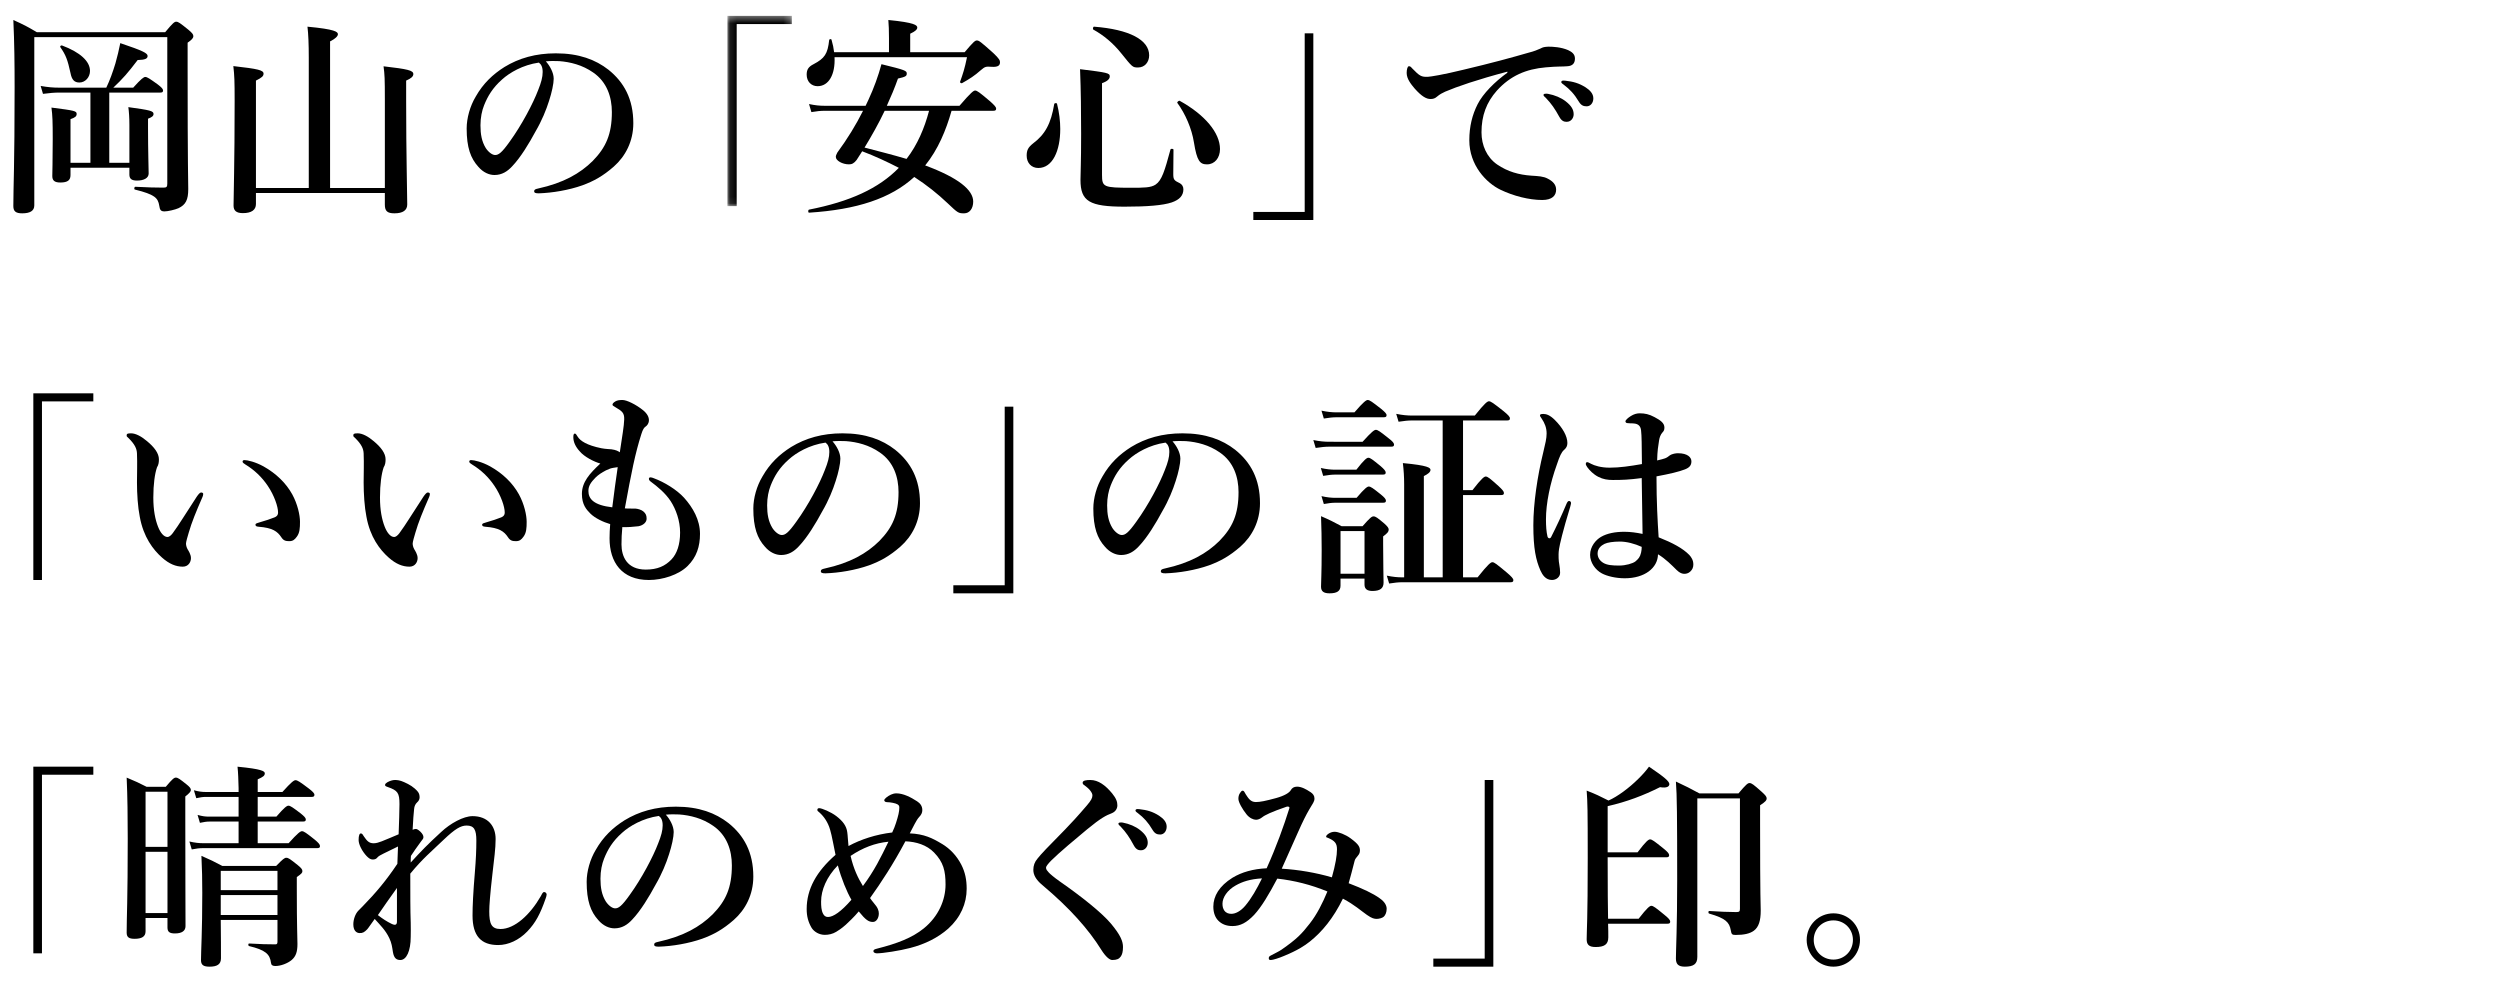 <svg height="150" viewBox="0 0 375 150" width="375" xmlns="http://www.w3.org/2000/svg" xmlns:xlink="http://www.w3.org/1999/xlink"><mask id="a" fill="#fff"><path d="m.112.377h9.674v28.545h-9.674z" fill="#fff" fill-rule="evenodd"/></mask><mask id="b" fill="#fff"><path d="m0 144h278v-143h-278z" fill="#fff" fill-rule="evenodd"/></mask><g fill="#000" fill-rule="evenodd" transform="translate(2 2)"><path d="m9.911 10.378c-.762 0-1.144-.417-1.334-1.413-.445-2.023-.699-2.698-1.524-3.886-.095-.129.095-.321.254-.257 2.731 1.027 4.193 2.376 4.193 3.821 0 .932-.699 1.735-1.588 1.735zm1.652 1.509h-4.67c-.73 0-1.461.064-2.445.193l-.349-1.188c1.08.193 1.906.257 2.731.257h7.115c.54-1.124.985-2.376 1.366-3.629.286-1.027.54-2.055.731-3.051 3.431 1.156 4.098 1.509 4.098 1.927 0 .417-.381.578-1.492.61-1.462 1.927-2.224 2.794-3.653 4.143h2.986c1.207-1.348 1.588-1.606 1.81-1.606.286 0 .667.257 1.874 1.124.54.417.794.674.794.899 0 .225-.095.321-.413.321h-7.655v10.534h3.018v-5.685c0-1.06-.064-2.023-.159-2.666 3.303.45 3.78.578 3.78 1.028 0 .289-.222.481-.826.707v1.349c0 3.597.095 6.07.095 6.873 0 .674-.699 1.06-1.747 1.06-.794 0-1.144-.257-1.144-.899v-1.027h-8.831v1.092c0 .771-.413 1.124-1.524 1.124-.858 0-1.207-.289-1.207-.963 0-.546.064-2.216.064-5.556 0-2.569-.032-3.533-.191-4.721 3.526.449 3.78.514 3.78.963 0 .353-.254.546-.921.771v6.552h2.986zm11.213-9.057c1.144-1.381 1.398-1.574 1.652-1.574.318 0 .572.193 1.811 1.188.572.481.762.706.762.963 0 .321-.222.546-.858.995v3.597c0 15.254.095 17.085.095 18.37 0 1.606-.381 2.345-1.462 2.858-.508.225-1.588.482-2.096.482-.572 0-.699-.225-.794-.868-.19-1.156-.667-1.67-3.653-2.408-.159-.032-.095-.418.063-.418 1.874.096 3.049.129 4.225.129.477 0 .572-.129.572-.61v-21.967h-19.949v25.243c0 .835-.667 1.188-1.81 1.188-.953 0-1.334-.289-1.334-1.092 0-2.955.191-5.941.191-17.824 0-3.34-.031-6.712-.191-10.084 1.684.771 1.938.899 3.526 1.83z"/><path d="m36.391 26.947v1.657c0 .877-.652 1.364-1.956 1.364-1.011 0-1.402-.389-1.402-1.137 0-1.559.163-6.204.163-15.657 0-3.053-.032-3.833-.195-5.262 3.75.422 4.532.617 4.532 1.137 0 .357-.228.584-1.141 1.039v16.112h7.924v-19.555c0-2.014-.065-3.573-.196-4.645 4.174.389 4.565.779 4.565 1.137 0 .292-.391.682-1.174 1.072v21.991h8.218v-13.221c0-3.248-.033-3.8-.196-5.035 3.652.422 4.468.617 4.468 1.169 0 .357-.326.65-1.077.974v3.053c0 8.153.163 13.676.163 15.527 0 .877-.652 1.332-1.924 1.332-1.043 0-1.435-.325-1.435-1.299v-1.754z"/><path d="m73.318 9.916c-1.433 1.263-2.165 2.526-2.707 3.884-.318.79-.541 1.832-.541 3 0 1.326.191 2.432.796 3.411.414.631.987 1.042 1.401 1.042.51 0 .987-.316 2.197-2.021 1.784-2.463 3.504-5.716 4.267-7.737.446-1.106.669-1.926.669-2.684 0-.758-.223-1.169-.574-1.421-2.42.347-4.395 1.516-5.509 2.526m7.739-.126c0 .757-.287 2.084-.701 3.347-.414 1.326-1.083 2.968-2.006 4.547-.987 1.832-2.261 3.947-3.535 5.273-.701.758-1.528 1.295-2.643 1.295-.796 0-1.688-.379-2.42-1.232-1.147-1.263-1.752-2.874-1.752-5.747 0-1.547.509-3.379 1.369-4.8 1.115-1.958 2.548-3.315 4.299-4.421 2.166-1.326 4.682-2.052 7.707-2.052 3.471 0 5.955.947 7.898 2.463 2.325 1.863 3.726 4.389 3.726 8.021 0 2.716-1.178 4.958-2.93 6.506-1.624 1.421-2.993 2.179-4.713 2.81-2.038.726-4.522 1.137-6.529 1.2-.477 0-.701-.064-.701-.316s.191-.316.605-.41c3.758-.821 6.274-2.242 8.185-4.137 1.974-2.021 2.866-4.01 2.866-7.326 0-2.242-.733-4.516-2.803-5.936-1.624-1.137-3.44-1.579-5.096-1.706-.478-.031-1.433-.031-2.007.032.606.663 1.179 1.706 1.179 2.59"/><path d="m9.785 1.609h-8.282v27.312h-1.392v-28.545h9.674z" mask="url(#a)" transform="translate(107)"/><path d="m130.703 14.618c-.9 1.894-1.929 3.723-3.022 5.519 2.122.555 4.211 1.078 6.302 1.699 1.639-2.123 2.7-4.638 3.376-7.217zm10.031 0c-.836 2.939-2.025 5.813-3.955 8.197 5.016 1.861 7.202 3.69 7.202 5.421 0 1.045-.547 1.763-1.35 1.763-.868 0-.932-.033-2.475-1.502-1.512-1.437-3.151-2.743-5.016-3.952-3.537 3.233-8.616 4.898-15.786 5.356-.161 0-.161-.424 0-.457 6.141-1.208 10.449-3.168 13.471-6.27-1.768-.914-3.601-1.764-5.498-2.482-.257.425-.547.849-.836 1.307-.418.522-.707.653-1.157.653-.964 0-1.961-.555-1.961-1.111 0-.163.064-.359.225-.653 1.511-2.057 2.797-4.148 3.858-6.27h-5.787c-.579 0-1.189.065-1.961.196l-.354-1.209c.9.196 1.608.261 2.283.261h6.205l.418-.882c.836-1.796 1.479-3.592 1.961-5.356 3.601.882 3.794.98 3.794 1.405 0 .392-.193.49-1.319.751-.482 1.372-1.061 2.743-1.672 4.082h10.899c1.736-2.025 2.122-2.286 2.347-2.286.289 0 .643.261 2.186 1.567.707.62.964.914.964 1.143 0 .228-.096.326-.418.326zm1.961-8.785c1.318-1.567 1.575-1.763 1.832-1.763.322 0 .579.196 2.476 1.894.9.849.997 1.111.997 1.372 0 .457-.257.751-1.254.686-.868-.065-.997-.032-1.608.49-.996.882-1.672 1.306-2.829 1.959-.129.065-.354-.065-.289-.229.418-1.175.675-1.926 1.029-3.657h-19.869c.128 2.58-.868 4.344-2.54 4.344-.964 0-1.64-.718-1.64-1.731 0-.751.257-1.176 1.029-1.568 1.671-.882 2.121-1.535 2.347-3.625.032-.163.321-.196.354-.033.193.653.321 1.274.386 1.861h8.23v-2.123c0-1.111-.032-1.992-.096-2.711 3.987.392 4.34.784 4.34 1.143 0 .294-.354.588-1.061.914v2.776z"/><path d="m179.062 22.656c-1.066 0-1.518-.478-1.97-3.284-.323-2.072-1.292-4.303-2.487-5.929-.097-.128.226-.383.355-.319 3.746 2.072 6.039 4.782 6.039 7.236 0 1.339-.807 2.295-1.938 2.295zm-10.334-14.536c-.839 0-.839 0-2.551-2.136-1.195-1.498-2.648-2.709-4.166-3.538-.129-.064-.065-.446.097-.446 5.296.414 8.267 1.976 8.267 4.303 0 1.02-.678 1.817-1.647 1.817zm-5.425 16.098c0 1.849.226 1.945 4.392 1.945 1.873 0 2.939 0 3.649-.478.936-.638 1.356-2.04 2.228-5.26.032-.159.452-.127.452.032 0 1.211-.032 3.029-.032 3.666 0 .861.161.956 1.001 1.371.29.159.517.478.517.893 0 .924-.549 1.562-1.744 1.976-1.324.446-3.682.638-7.073.638-5.264 0-6.62-.797-6.62-4.016 0-1.148.097-2.296.097-6.918 0-3.219-.032-6.439-.161-9.691 4.101.51 4.457.574 4.457 1.084 0 .383-.355.733-1.163 1.02zm-6.265-6.854c0 3.22-1.13 5.834-3.293 5.834-1.034 0-1.744-.765-1.744-1.849 0-.829.226-1.243.937-1.817 1.841-1.371 2.712-2.996 3.197-5.929.032-.159.387-.191.42-.032.323 1.275.484 2.582.484 3.793z"/><path d="m186 29.791h7.705v-26.791h1.295v28h-9z"/><path d="m235.845 11.105c.641.42 1.155.937 1.155 1.648 0 .711-.449 1.195-.994 1.195-.481 0-.834-.129-1.186-.711-.674-1.13-1.347-1.841-2.245-2.519-.129-.097-.385-.259-.385-.388 0-.097.032-.161.096-.194.129-.064.257-.064.513-.032 1.155.129 2.021.355 3.047 1.002zm-2.983 2.1c.866.678 1.187 1.259 1.187 1.938 0 .517-.353 1.13-1.058 1.13-.353 0-.738-.097-1.091-.743-.673-1.228-1.186-1.971-2.021-2.843-.128-.129-.353-.29-.353-.42 0-.129.065-.161.161-.194.128-.032.417-.032.513 0 1.026.194 1.956.582 2.662 1.131zm-8.755-4.458c-4.522 1.195-7.602 2.261-9.334 3.004-.417.194-.802.387-1.219.743-.289.259-.578.355-.93.355-.642.032-1.379-.387-2.437-1.583-.513-.614-1.187-1.421-1.187-2.326 0-.517.129-1.001.321-1.001.128 0 .224-.032.513.323 1.122 1.163 1.379 1.292 2.341 1.26.481-.032 2.181-.291 5.356-1.066 4.105-.969 7.312-1.842 9.75-2.552.802-.194 1.411-.452 1.764-.614.417-.226.609-.258 1.219-.29.706 0 1.892.064 2.951.517.545.258 1.026.581 1.026 1.26 0 .646-.289 1.13-1.187 1.163-.673.064-1.379 0-3.175.161-2.983.258-5.324 1.26-7.345 3.488-1.571 1.777-2.309 3.748-2.309 6.267 0 1.939.802 3.747 2.341 4.813 1.604 1.099 3.304 1.551 5.132 1.68 1.026.065 1.828.097 2.47.452.77.388 1.251.905 1.251 1.648 0 .872-.577 1.55-2.085 1.55-1.989 0-4.33-.614-6.222-1.518-2.181-1.034-4.715-3.715-4.715-7.43 0-2.1.449-3.844 1.251-5.427.802-1.583 2.566-3.359 4.458-4.716z"/><path d="m12 58.209h-7.705v26.791h-1.295v-28h9z"/><path d="m37.516 67.953c1.903 1.066 3.387 2.508 4.322 4.2.806 1.473 1.161 3.135 1.161 4.107 0 .94-.032 1.661-.484 2.257-.322.439-.58.658-1.129.658-.548 0-.871-.094-1.193-.596-.581-.878-1.323-1.411-3.387-1.567-.387-.031-.484-.125-.484-.313 0-.188.29-.251.613-.345.87-.251 1.742-.533 2.258-.753.516-.219.516-.564.516-.752 0-.815-.548-2.508-1.549-3.981-.87-1.285-1.967-2.351-3.355-3.197-.226-.157-.419-.251-.419-.439 0-.157.129-.219.29-.219.452 0 1.645.282 2.839.94m-11.194 9.906c-.194.627-.42 1.442-.42 1.662 0 .251.065.533.226.846.129.22.516.784.516 1.348 0 .596-.387 1.285-1.226 1.285-1.033 0-2.032-.408-3.097-1.348-1.355-1.192-2.807-3.104-3.355-6.144-.29-1.442-.419-3.417-.419-5.141 0-1.348.064-2.821 0-4.358-.032-.69-.29-1.348-1.323-2.351-.161-.157-.226-.157-.226-.345 0-.25.129-.313.677-.313.677 0 1.548.47 2.323 1.129 1.161.94 1.839 1.881 1.839 2.759 0 .408-.032.815-.29 1.223-.322.94-.548 2.508-.548 4.514 0 1.912.29 3.323.71 4.389.355.909.871 1.536 1.419 1.536.226 0 .517-.219.775-.564 1-1.348 1.839-2.79 3.613-5.486.258-.376.484-.627.645-.627s.322.063.322.219-.064.376-.129.501c-.935 2.132-1.613 3.793-2.032 5.266"/><path d="m71.516 67.953c1.903 1.066 3.387 2.508 4.322 4.2.806 1.473 1.161 3.135 1.161 4.107 0 .94-.032 1.661-.484 2.257-.322.439-.58.658-1.129.658-.548 0-.871-.094-1.193-.596-.581-.878-1.323-1.411-3.387-1.567-.387-.031-.484-.125-.484-.313 0-.188.29-.251.613-.345.87-.251 1.742-.533 2.258-.753.516-.219.516-.564.516-.752 0-.815-.548-2.508-1.549-3.981-.87-1.285-1.967-2.351-3.355-3.197-.226-.157-.419-.251-.419-.439 0-.157.129-.219.29-.219.452 0 1.645.282 2.839.94m-11.194 9.906c-.194.627-.42 1.442-.42 1.662 0 .251.065.533.226.846.129.22.516.784.516 1.348 0 .596-.387 1.285-1.226 1.285-1.033 0-2.032-.408-3.097-1.348-1.355-1.192-2.807-3.104-3.355-6.144-.29-1.442-.419-3.417-.419-5.141 0-1.348.064-2.821 0-4.358-.032-.69-.29-1.348-1.323-2.351-.161-.157-.226-.157-.226-.345 0-.25.129-.313.677-.313.677 0 1.548.47 2.323 1.129 1.161.94 1.839 1.881 1.839 2.759 0 .408-.032.815-.29 1.223-.322.94-.548 2.508-.548 4.514 0 1.912.29 3.323.71 4.389.355.909.871 1.536 1.419 1.536.226 0 .517-.219.775-.564 1-1.348 1.839-2.79 3.613-5.486.258-.376.484-.627.645-.627s.322.063.322.219-.064.376-.129.501c-.935 2.132-1.613 3.793-2.032 5.266"/><path d="m90.03 68.169c-.377.064-.597.127-1.131.383-.628.319-1.193.701-1.57 1.083-.691.701-1.068 1.243-1.068 2.009 0 1.211.817 2.135 3.58 2.454.283-2.232.534-4.144.816-6.025-.188.032-.345.064-.628.096m1.193 11.476c0 1.817.817 3.793 3.643 3.793 1.727 0 2.889-.51 3.863-1.53.816-.861 1.287-2.232 1.287-4.017 0-1.785-.628-3.506-1.413-4.718-.817-1.243-2.01-2.2-2.952-2.901-.22-.159-.314-.287-.314-.446s.094-.223.252-.223c.157 0 .282.064.471.127 1.57.574 3.455 1.722 4.554 2.933 1.319 1.466 2.387 3.315 2.387 5.419 0 1.881-.502 3.475-1.853 4.813-1.35 1.339-3.768 2.104-5.81 2.104-4.082 0-5.904-2.678-5.904-6.248 0-.67.032-1.339.094-2.136-1.005-.287-2.293-.893-2.984-1.594-.565-.574-1.256-1.307-1.256-2.932 0-1.785 1.162-3.061 2.764-4.559-.942-.255-2.419-1.02-3.078-1.817-.628-.669-.973-1.403-.973-2.136 0-.351.063-.541.22-.541s.22.127.44.478c.377.606 1.35 1.275 3.549 1.721.659.128 1.256.128 1.508.16.69.096.973.255 1.256.446.377-2.55.628-3.889.659-4.941.032-.988-.345-1.243-1.319-1.817-.313-.191-.439-.255-.439-.382 0-.16.157-.319.408-.478.314-.191.659-.223 1.099-.223.628 0 2.01.669 3.078 1.53.659.542.879 1.052.879 1.498 0 .478-.251.797-.533.988-.189.128-.377.383-.597 1.084-.942 2.964-1.476 5.674-2.481 11.157.628.064 1.005 0 1.602.032.345.032.848.16 1.162.415.408.351.502.638.502 1.116 0 .51-.502.988-1.224 1.116-.817.096-1.633.16-2.418.128-.094.988-.126 1.753-.126 2.582"/><path d="m116.318 66.916c-1.433 1.263-2.165 2.526-2.707 3.884-.318.79-.541 1.832-.541 3 0 1.326.191 2.432.796 3.411.414.632.987 1.042 1.401 1.042.51 0 .987-.316 2.197-2.021 1.784-2.463 3.504-5.716 4.267-7.737.446-1.105.669-1.926.669-2.684 0-.758-.223-1.169-.574-1.421-2.42.347-4.395 1.516-5.509 2.526m7.739-.127c0 .758-.287 2.085-.701 3.348-.414 1.326-1.083 2.968-2.006 4.547-.987 1.832-2.261 3.948-3.535 5.273-.701.758-1.528 1.295-2.643 1.295-.796 0-1.688-.379-2.42-1.232-1.147-1.263-1.752-2.873-1.752-5.747 0-1.547.509-3.379 1.369-4.8 1.115-1.958 2.548-3.315 4.299-4.421 2.166-1.326 4.682-2.052 7.707-2.052 3.471 0 5.955.947 7.898 2.463 2.325 1.863 3.726 4.389 3.726 8.021 0 2.715-1.178 4.958-2.93 6.505-1.624 1.421-2.993 2.179-4.713 2.811-2.038.726-4.522 1.136-6.529 1.2-.477 0-.701-.064-.701-.316s.191-.316.605-.41c3.758-.821 6.274-2.242 8.185-4.137 1.974-2.021 2.866-4.01 2.866-7.326 0-2.242-.733-4.516-2.803-5.937-1.624-1.137-3.44-1.579-5.096-1.705-.478-.032-1.433-.032-2.007.031.606.663 1.179 1.706 1.179 2.589"/><path d="m141 85.791h7.705v-26.791h1.295v28h-9z"/><path d="m167.318 66.916c-1.433 1.263-2.166 2.526-2.707 3.884-.319.79-.541 1.832-.541 3 0 1.326.191 2.432.796 3.411.414.632.987 1.042 1.401 1.042.509 0 .987-.316 2.198-2.021 1.783-2.463 3.503-5.716 4.267-7.737.446-1.105.669-1.926.669-2.684 0-.758-.223-1.169-.573-1.421-2.42.347-4.395 1.516-5.51 2.526m7.739-.127c0 .758-.287 2.085-.701 3.348-.414 1.326-1.083 2.968-2.007 4.547-.987 1.832-2.261 3.948-3.535 5.273-.701.758-1.529 1.295-2.643 1.295-.796 0-1.688-.379-2.421-1.232-1.147-1.263-1.751-2.873-1.751-5.747 0-1.547.509-3.379 1.369-4.8 1.115-1.958 2.548-3.315 4.299-4.421 2.165-1.326 4.681-2.052 7.707-2.052 3.471 0 5.955.947 7.898 2.463 2.325 1.863 3.726 4.389 3.726 8.021 0 2.715-1.178 4.958-2.93 6.505-1.625 1.421-2.994 2.179-4.713 2.811-2.038.726-4.523 1.136-6.529 1.2-.478 0-.701-.064-.701-.316s.191-.316.605-.41c3.758-.821 6.274-2.242 8.185-4.137 1.974-2.021 2.866-4.01 2.866-7.326 0-2.242-.733-4.516-2.803-5.937-1.624-1.137-3.44-1.579-5.096-1.705-.477-.032-1.433-.032-2.006.031.605.663 1.179 1.706 1.179 2.589"/><path d="m214.401 61.069h-4.561c-.61 0-1.22.064-2.055.192l-.353-1.183c.964.192 1.67.256 2.409.256h9.38c1.51-1.887 1.895-2.142 2.12-2.142.289 0 .643.256 2.184 1.471.707.576.964.863.964 1.087 0 .224-.096.32-.417.32h-6.617v10.455h1.413c1.381-1.79 1.767-2.046 1.991-2.046.289 0 .61.256 1.928 1.438.546.511.803.799.803 1.023 0 .224-.096.32-.418.32h-5.717v12.342h2.184c1.606-2.014 1.992-2.27 2.216-2.27.289 0 .61.256 2.185 1.567.706.607.963.895.963 1.119 0 .224-.096.32-.417.32h-16.221c-.61 0-1.188.064-1.991.191l-.353-1.183c.931.192 1.606.256 2.313.256h.289v-13.941c0-1.087-.065-2.142-.193-3.197 3.79.352 4.143.704 4.143 1.023 0 .32-.353.607-.996.927v15.188h2.827zm-15.321 22.989h3.598v-6.394h-3.598zm2.409-11.383c1.22-1.438 1.606-1.695 1.831-1.695.289 0 .643.256 1.799 1.183.514.416.771.703.771.927 0 .224-.096.32-.417.32h-7.13c-.546 0-1.06.064-1.767.192l-.353-1.183c.835.192 1.478.256 2.12.256zm-.322-12.821c1.381-1.599 1.767-1.854 1.992-1.854.289 0 .643.256 1.991 1.311.578.48.835.736.835.959 0 .224-.096.32-.417.32h-7.066c-.578 0-1.156.064-1.928.191l-.353-1.183c.899.192 1.606.256 2.281.256zm-2.088 24.939v1.055c0 .799-.514 1.151-1.638 1.151-.835 0-1.285-.256-1.285-.991 0-.927.096-1.822.096-5.531 0-1.663-.032-3.357-.096-5.052 1.477.64 1.67.767 3.084 1.503h3.148c1.124-1.279 1.381-1.471 1.638-1.471.322 0 .578.191 1.638 1.087.45.416.642.64.642.895 0 .32-.192.544-.835 1.023v1.151c0 3.037.064 5.116.064 5.787 0 .863-.546 1.247-1.67 1.247-.771 0-1.188-.288-1.188-.959v-.895zm2.377-16.339c1.189-1.534 1.574-1.791 1.799-1.791.289 0 .61.256 1.831 1.247.514.448.771.736.771.96 0 .224-.096.32-.417.32h-7.098c-.546 0-1.125.064-1.863.192l-.353-1.183c.868.192 1.542.256 2.185.256zm.932-4.188c1.381-1.535 1.767-1.791 1.991-1.791.289 0 .643.256 1.927 1.279.546.416.803.703.803.927 0 .224-.096.32-.417.32h-9.283c-.61 0-1.22.064-2.056.191l-.353-1.183c.964.192 1.67.256 2.377.256z"/><path d="m240.948 79.236c-.931 0-1.831.127-2.281.35-.514.255-1.028.701-1.028 1.433 0 .605.322 1.082.836 1.401.578.35 1.35.414 2.41.414.996 0 2.024-.318 2.409-.605.45-.382.707-.637.868-1.338.064-.287.096-.574.096-.86-1.06-.478-2.249-.796-3.309-.796m10.442 2.006c.321.35.61.796.61 1.433 0 .414-.129.764-.482 1.083-.289.255-.61.318-.867.318-.289 0-.675-.096-1.157-.574-.707-.701-1.671-1.688-2.795-2.357-.032 2.07-2.024 3.599-4.98 3.599-1.349 0-2.667-.318-3.438-.732-.964-.51-1.767-1.624-1.767-2.771 0-1.274.867-2.261 1.638-2.707.932-.541 2.153-.764 3.502-.764.931 0 1.799.127 2.731.318-.032-2.898-.096-5.478-.128-8.376-1.928.255-2.924.287-4.337.287-.771 0-1.446-.096-2.185-.477-.739-.382-1.285-.956-1.638-1.433-.193-.287-.225-.382-.225-.509 0-.128.065-.255.193-.255.161 0 .353.128.61.255.482.255 1.446.573 2.763.573 1.51 0 3.02-.223 4.851-.541-.032-2.962-.032-4.204-.128-5.032-.065-.669-.418-.987-1.028-1.051-.257-.032-.482-.032-.675-.032-.129 0-.289-.032-.386-.032-.128 0-.257-.127-.257-.255 0-.191.386-.541.803-.796.45-.287.9-.414 1.317-.414.803 0 1.414.127 2.249.573.9.478 1.478.892 1.478 1.561 0 .35-.096.541-.289.732-.289.319-.45.765-.514 1.211-.128.796-.257 1.56-.289 2.993.61-.127.868-.223 1.189-.318.257-.096.482-.255.675-.414.386-.287.996-.35 1.253-.35 1.478 0 2.024.637 2.024 1.21 0 .541-.225.923-.964 1.21-.899.35-2.217.669-4.273 1.051 0 3.822.161 6.688.322 9.14 2.088.828 3.631 1.656 4.594 2.643m-17.863-7.197c-1.125 3.662-1.575 5.669-1.671 6.306-.096.637-.064 1.019-.064 1.37 0 .701.225 1.306.225 2.197 0 .637-.579 1.082-1.221 1.082-.964 0-1.446-.796-1.735-1.433-.675-1.561-1.06-3.249-1.06-6.784 0-3.248.61-7.357 1.478-10.892.322-1.369.514-2.102.514-2.867 0-.86-.289-1.56-.739-2.229-.193-.287-.257-.35-.257-.51 0-.127.161-.191.514-.191.45 0 .996.191 1.703.892 1.188 1.178 1.895 2.452 1.895 3.471 0 .446-.161.733-.482 1.019-.418.35-.675.956-1.093 2.198-1.028 2.834-1.638 5.86-1.638 8.216 0 1.083.064 1.879.225 2.58.096.35.418.35.546.096.835-1.656 1.51-3.089 2.313-5 .096-.223.225-.446.418-.414.193.032.257.191.257.319 0 .127-.064.318-.128.573"/><path d="m12 114.209h-7.705v26.791h-1.295v-28h9z"/><path d="m31.113 135.251h8.507v-2.99h-8.507zm0-3.73h8.507v-2.894h-8.507zm0 4.47c.032 2.798.032 4.309.032 5.756 0 .9-.58 1.254-1.707 1.254-.87 0-1.289-.225-1.289-.965 0-1.447.193-4.212.193-10.097 0-2.155-.032-3.376-.129-5.563 1.514.675 1.74.772 3.126 1.511h8.088c.999-1.029 1.257-1.222 1.514-1.222.322 0 .58.193 1.708 1.093.515.418.709.643.709.9 0 .257-.097.386-.838.9v1.64c0 6.302.097 7.139.097 8.393 0 1.158-.225 1.865-.87 2.412-.612.514-1.644.9-2.449.9-.387 0-.613-.129-.645-.45-.161-1.351-.87-1.961-3.287-2.541-.161-.032-.161-.386 0-.386 1.483.097 2.9.129 3.932.129.258 0 .322-.097.322-.45v-3.216zm5.542-15.498h2.804c1.192-1.382 1.579-1.64 1.804-1.64.29 0 .645.258 1.837 1.158.515.418.773.675.773.9 0 .225-.097.322-.419.322h-6.799v3.247h4.64c1.385-1.543 1.772-1.8 1.998-1.8.29 0 .644.257 1.901 1.254.548.45.806.74.806.965 0 .225-.097.322-.419.322h-17.174c-.484 0-.999.064-1.644.193l-.354-1.19c.838.193 1.45.257 2.095.257h5.285v-3.247h-4.35c-.451 0-.87.064-1.45.193l-.354-1.19c.676.193 1.16.257 1.675.257h4.479v-2.958h-4.898c-.451 0-.87.064-1.45.193l-.354-1.189c.709.193 1.224.257 1.74.257h4.963v-.579c-.032-1.286-.065-2.315-.162-3.215 3.673.354 4.092.675 4.092.996 0 .354-.258.547-1.063.9v1.897h3.705c1.353-1.511 1.74-1.768 1.966-1.768.29 0 .677.257 1.998 1.254.58.45.837.707.837.932 0 .225-.097.322-.419.322h-8.088zm-16.82 14.47h3.287v-9.196h-3.287zm0-9.936h3.287v-8.264h-3.287zm0 12.669c0 .804-.58 1.125-1.644 1.125-.838 0-1.192-.225-1.192-.932 0-2.315.161-4.759.161-14.148 0-3.054-.032-6.238-.161-9.1 1.483.611 1.708.74 2.997 1.383h2.867c.999-1.19 1.257-1.383 1.515-1.383.322 0 .644.257 1.578.997.484.386.677.611.677.868 0 .225-.258.514-.838.965v3.151c0 8.521.032 14.373.032 16.302 0 .707-.548 1.093-1.579 1.093-.806 0-1.128-.225-1.128-.9v-1.415h-3.287z" mask="url(#b)"/><path d="m56.749 136.581c.54.256.794.16.794-.353v-5.034c-1.016 1.379-2.033 2.886-2.859 4.072.699.545 1.334.962 2.065 1.315m2.859-.256c.032.866 0 1.571 0 2.18 0 2.149-.635 3.495-1.556 3.495-.572 0-.953-.256-1.112-1.187-.127-.802-.19-1.347-.54-2.084-.572-1.219-1.398-1.988-2.192-2.886-.667.897-.953 1.379-1.144 1.571-.413.417-.667.577-1.175.545-.445-.032-.889-.384-.889-1.315 0-.705.285-1.571.762-2.052.159-.161.349-.353.635-.641 1.938-1.988 3.494-3.816 5.209-6.381.032-.994.063-1.796.095-2.598-1.969.994-2.763 1.283-3.049 1.603-.191.256-.413.353-.731.353-.349 0-.603-.192-.921-.513-.667-.705-1.207-1.731-1.207-2.405 0-.353.031-.609.095-.769.063-.16.127-.225.254-.225.191 0 .286.192.445.449.477.705.794 1.026 1.461 1.026.413 0 .762-.128 1.207-.289.921-.353 1.747-.738 2.541-1.058.063-1.988.127-3.367.127-4.521 0-1.667-.254-2.052-1.746-2.565-.381-.128-.413-.192-.413-.32 0-.16.127-.256.318-.385.381-.224.826-.353 1.143-.353.349 0 .763.032 1.398.321.794.353 1.461.737 2.033 1.411.223.256.286.577.286.866 0 .288-.127.545-.381.769-.254.225-.413.577-.444.994-.064.769-.159 1.539-.223 3.111.159-.065.286-.128.477-.128.127 0 .317.064.699.417.317.321.445.577.445.802 0 .225-.095.321-.349.641-.667.93-1.08 1.475-1.525 2.181-.032.288-.032.705-.032.994 1.588-1.731 2.446-2.629 4.574-4.585 1.366-1.282 3.335-2.373 4.701-2.373 2.287 0 3.462 1.475 3.462 3.431 0 1.475-.223 2.95-.477 5.227-.349 3.046-.477 4.778-.477 5.611 0 1.86.318 2.662 1.684 2.662 2.128 0 4.447-2.148 6.035-4.906.127-.225.285-.641.508-.641.191 0 .381.16.381.385 0 .128-.095.449-.159.609-.794 2.277-1.493 3.623-2.763 4.938-1.239 1.282-2.827 2.02-4.352 2.02-2.541 0-3.843-1.347-3.843-4.425 0-1.443.095-3.431.349-6.477.159-1.892.223-3.367.223-4.778 0-1.636-.349-2.245-1.461-2.245-.889 0-1.746.513-3.43 2.116-1.906 1.828-3.145 2.822-5.019 5.098 0 2.758 0 5.676.063 7.279" mask="url(#b)"/><path d="m91.318 122.916c-1.433 1.263-2.165 2.526-2.707 3.884-.318.79-.541 1.832-.541 3 0 1.326.191 2.432.796 3.411.414.631.987 1.042 1.401 1.042.51 0 .987-.316 2.197-2.021 1.784-2.463 3.504-5.716 4.267-7.737.446-1.106.669-1.926.669-2.684 0-.758-.223-1.169-.574-1.421-2.42.347-4.395 1.516-5.509 2.526m7.739-.126c0 .758-.287 2.084-.701 3.347-.414 1.326-1.083 2.968-2.006 4.547-.987 1.832-2.261 3.947-3.535 5.273-.701.758-1.528 1.295-2.643 1.295-.796 0-1.688-.379-2.42-1.231-1.147-1.263-1.752-2.874-1.752-5.748 0-1.547.509-3.379 1.369-4.8 1.115-1.958 2.548-3.316 4.299-4.421 2.166-1.326 4.682-2.052 7.707-2.052 3.471 0 5.955.947 7.898 2.463 2.325 1.863 3.726 4.389 3.726 8.021 0 2.716-1.178 4.958-2.93 6.505-1.624 1.421-2.993 2.179-4.713 2.811-2.038.726-4.522 1.136-6.529 1.2-.477 0-.701-.064-.701-.316s.191-.316.605-.41c3.758-.821 6.274-2.242 8.185-4.137 1.974-2.021 2.866-4.011 2.866-7.326 0-2.242-.733-4.516-2.803-5.937-1.624-1.137-3.44-1.579-5.096-1.705-.478-.032-1.433-.032-2.007.031.606.663 1.179 1.706 1.179 2.59" mask="url(#b)"/><path d="m127.439 130.903c1.725-2.323 2.667-4.258 3.828-6.645-2.008.194-3.859.903-5.679 2.129.439 1.935 1.129 3.355 1.851 4.516m-6.274 2.323c0 .677.031 1.323.282 1.807.157.322.377.516.753.516.784 0 1.976-.806 3.514-2.581-.69-1.194-1.506-3.161-2.039-5.161-1.694 1.742-2.509 3.71-2.509 5.419m18.133-8.645c1.224.742 2.196 1.774 2.886 3.097.596 1.161.816 2.291.816 3.645 0 2.194-.91 4.29-2.761 5.968-1.537 1.355-3.451 2.323-5.71 2.904-1.569.419-4.141.806-4.988.806-.282 0-.533-.129-.533-.322 0-.226.188-.29.564-.387 3.043-.775 5.239-1.613 6.996-3.032 2.227-1.807 3.263-4.29 3.263-6.581 0-2.032-.314-3.355-1.725-4.806-1.098-1.129-2.667-1.613-4.298-1.677-1.819 3.419-3.639 6.193-5.302 8.516.157.226.345.484.564.742.628.71.753 1.162.753 1.581 0 .677-.376 1.258-.879 1.258-.627 0-1.066-.258-2.133-1.581-.69.839-1.569 1.645-1.945 2-.69.613-1.129.871-1.443 1.065-.533.322-1.129.452-1.694.452-.847 0-1.6-.452-1.976-1.033-.533-.903-.753-1.774-.753-2.839 0-3 1.475-5.645 4.329-8.129-.094-.452-.188-.936-.376-1.871-.188-.936-.282-1.355-.439-1.903-.314-1.097-.91-1.968-1.6-2.581-.219-.194-.314-.226-.314-.387 0-.194.126-.259.282-.259.377 0 1.725.548 2.572 1.194 1.004.774 1.506 1.484 1.631 2.387.094.645.063.936.188 2.097 1.851-1 4.11-1.742 6.557-2.033.282-.645.408-.903.564-1.419.345-1.064.502-1.742.502-2.29 0-.258-.032-.355-.282-.516-.251-.161-1.066-.322-1.569-.322-.282 0-.408-.162-.408-.29 0-.097.094-.226.282-.387.439-.355.973-.645 1.537-.645 1.035 0 2.165.581 3.106 1.194.439.29.784.677.784 1.323 0 .387-.157.71-.502 1.065-.408.452-.847 1.419-1.38 2.419 2.165.097 3.388.71 4.831 1.581" mask="url(#b)"/><path d="m171.877 120.368c.624.415 1.123.926 1.123 1.629s-.437 1.182-.967 1.182c-.468 0-.811-.128-1.154-.703-.656-1.118-1.311-1.822-2.184-2.492-.125-.096-.375-.256-.375-.383 0-.096.031-.16.094-.192.125-.064.25-.064.499-.032 1.124.128 1.966.351 2.964.991m-2.871 2.141c.843.671 1.155 1.246 1.155 1.917 0 .511-.343 1.118-1.03 1.118-.343 0-.718-.096-1.061-.735-.655-1.215-1.154-1.949-1.966-2.812-.125-.128-.343-.287-.343-.415s.063-.16.156-.192c.125-.032.405-.032.499 0 .998.192 1.903.575 2.589 1.119m-7.145-5.208c0-.192-.094-.416-.343-.735-.219-.288-.593-.575-.843-.767-.156-.096-.28-.192-.28-.384 0-.351.561-.415 1.154-.415 1.186 0 2.247.767 3.276 2.013.624.767.78 1.278.78 1.79 0 .479-.281.959-.842 1.182-.842.32-1.623.703-3.713 2.429-1.622 1.342-4.181 3.483-5.367 4.665-.437.447-.78.863-.78 1.054 0 .319.187.479.406.735.156.192.874.799 1.654 1.342 3.307 2.301 6.302 4.697 7.675 6.327 1.498 1.79 1.81 2.716 1.81 3.515 0 .703-.125 1.15-.343 1.438-.25.351-.593.511-1.279.511-.343 0-.936-.415-1.654-1.566-1.872-3.004-4.68-6.199-8.83-9.682-.999-.83-1.342-1.566-1.342-2.269 0-.639.187-1.182.624-1.694.437-.575 1.591-1.79 4.15-4.377.811-.831 1.903-2.013 3.214-3.547.718-.831.874-1.182.874-1.566" mask="url(#b)"/><path d="m183.378 130.803c-1.306.728-2.007 1.835-2.007 2.752 0 .474.096.759.286 1.044.287.379.669.474 1.052.474.605 0 1.37-.379 2.071-1.202.956-1.139 1.72-2.499 2.517-4.112-1.784.095-2.963.506-3.919 1.044m21.603 1.961c.733.506 1.019 1.075 1.019 1.55 0 .538-.191.949-.414 1.171-.223.221-.733.347-1.084.347s-.701-.063-1.466-.6c-.956-.665-1.816-1.487-3.6-2.436-1.434 2.941-3.122 4.966-4.939 6.421-.829.664-1.912 1.36-3.919 2.182-.733.316-1.657.601-1.944.601-.191 0-.319-.032-.319-.253 0-.159.032-.285.287-.412.637-.348 1.211-.601 1.625-.886 2.326-1.613 3.059-2.404 4.238-3.922 1.051-1.328 1.944-3.1 2.645-4.807-2.454-1.012-4.971-1.645-7.52-1.929-1.275 2.404-2.358 4.238-3.473 5.441-1.116 1.17-2.071 1.676-3.25 1.676-.956 0-1.625-.316-2.103-.791-.446-.443-.765-1.139-.765-2.119 0-1.582.892-3.1 2.868-4.334 1.402-.854 3.122-1.329 5.13-1.423 1.466-3.258 2.581-6.358 3.41-9.015.064-.222-.191-.285-.415-.222-2.294.791-3.282 1.265-3.696 1.613-.318.253-.669.348-.892.348-.382 0-.987-.253-1.433-.823-.606-.759-1.211-1.803-1.211-2.309 0-.253.032-.57.223-.854.096-.159.255-.38.414-.38.191 0 .287.221.478.569.382.57.701 1.139 1.498 1.139.637 0 1.434-.158 3.059-.601 1.243-.348 1.976-.791 2.199-1.202.159-.284.446-.506.924-.506.7 0 1.401.411 2.071.854.318.221.542.506.542.918 0 .506-.255.727-.797 1.676-.478.823-.956 1.771-1.657 3.353-.829 1.835-1.498 3.384-2.454 5.504 2.55.158 5.13.601 7.52 1.297.542-1.929.765-3.258.765-4.207 0-.886-.318-1.265-1.338-1.708-.191-.095-.287-.032-.287-.222 0-.19.573-.696 1.274-.696.542 0 1.625.412 2.39.981 1.211.886 1.402 1.297 1.402 1.835 0 .348-.127.569-.318.791-.223.285-.415.474-.478.759-.35 1.392-.573 2.214-.892 3.353 2.135.822 3.633 1.518 4.684 2.277" mask="url(#b)"/><path d="m213 141.791h7.705v-26.791h1.295v28h-9z" mask="url(#b)"/><path d="m258.77 117.013c1.145-1.359 1.399-1.554 1.654-1.554.318 0 .573.194 1.813 1.295.572.518.763.744.763 1.003 0 .291-.191.518-.986 1.036v2.589c0 11.747.095 12.395.095 13.204 0 1.489-.286 2.459-1.018 3.01-.604.453-1.495.647-2.767.647-.541 0-.604-.13-.7-.68-.222-1.229-.763-1.812-3.244-2.524-.159-.033-.159-.389 0-.389 1.495.097 2.989.162 4.039.162.477 0 .572-.097.572-.485v-16.57h-6.392v23.787c0 1.068-.572 1.456-1.876 1.456-.986 0-1.336-.389-1.336-1.23 0-1.197.191-4.757.191-11.747 0-9.547-.032-12.783-.191-14.789 1.654.777 1.971.938 3.53 1.78zm-19.622 9.579c0 4.951.032 7.605.063 9.223h4.58c1.304-1.683 1.685-1.942 1.908-1.942.286 0 .636.259 1.972 1.359.604.485.859.777.859 1.003 0 .226-.095.323-.413.323h-8.905c.032.906.032 1.456.032 2.039 0 1.1-.636 1.456-1.909 1.456-1.017 0-1.335-.389-1.335-1.165 0-1.165.159-2.88.159-12.168 0-7.346-.032-8.317-.159-10.129 1.558.615 1.781.744 3.276 1.489 1.335-.583 3.084-1.877 4.452-3.236.636-.615 1.208-1.262 1.622-1.844 2.29 1.553 3.053 2.2 3.053 2.622 0 .291-.286.647-1.399.453-2.449 1.23-4.993 2.201-7.855 2.848v6.926h4.484c1.272-1.683 1.654-1.942 1.876-1.942.286 0 .636.259 2.003 1.359.605.486.859.777.859 1.003 0 .227-.095.324-.414.324z" mask="url(#b)"/><path d="m270.06 138.984c0 1.671 1.285 2.955 2.956 2.955 1.638 0 2.924-1.285 2.924-2.955 0-1.639-1.285-2.924-2.924-2.924-1.671 0-2.956 1.285-2.956 2.924m6.94 0c0 2.217-1.768 4.016-3.984 4.016-2.217 0-4.016-1.799-4.016-4.016s1.799-3.984 4.016-3.984c2.216 0 3.984 1.767 3.984 3.984" mask="url(#b)"/></g></svg>
